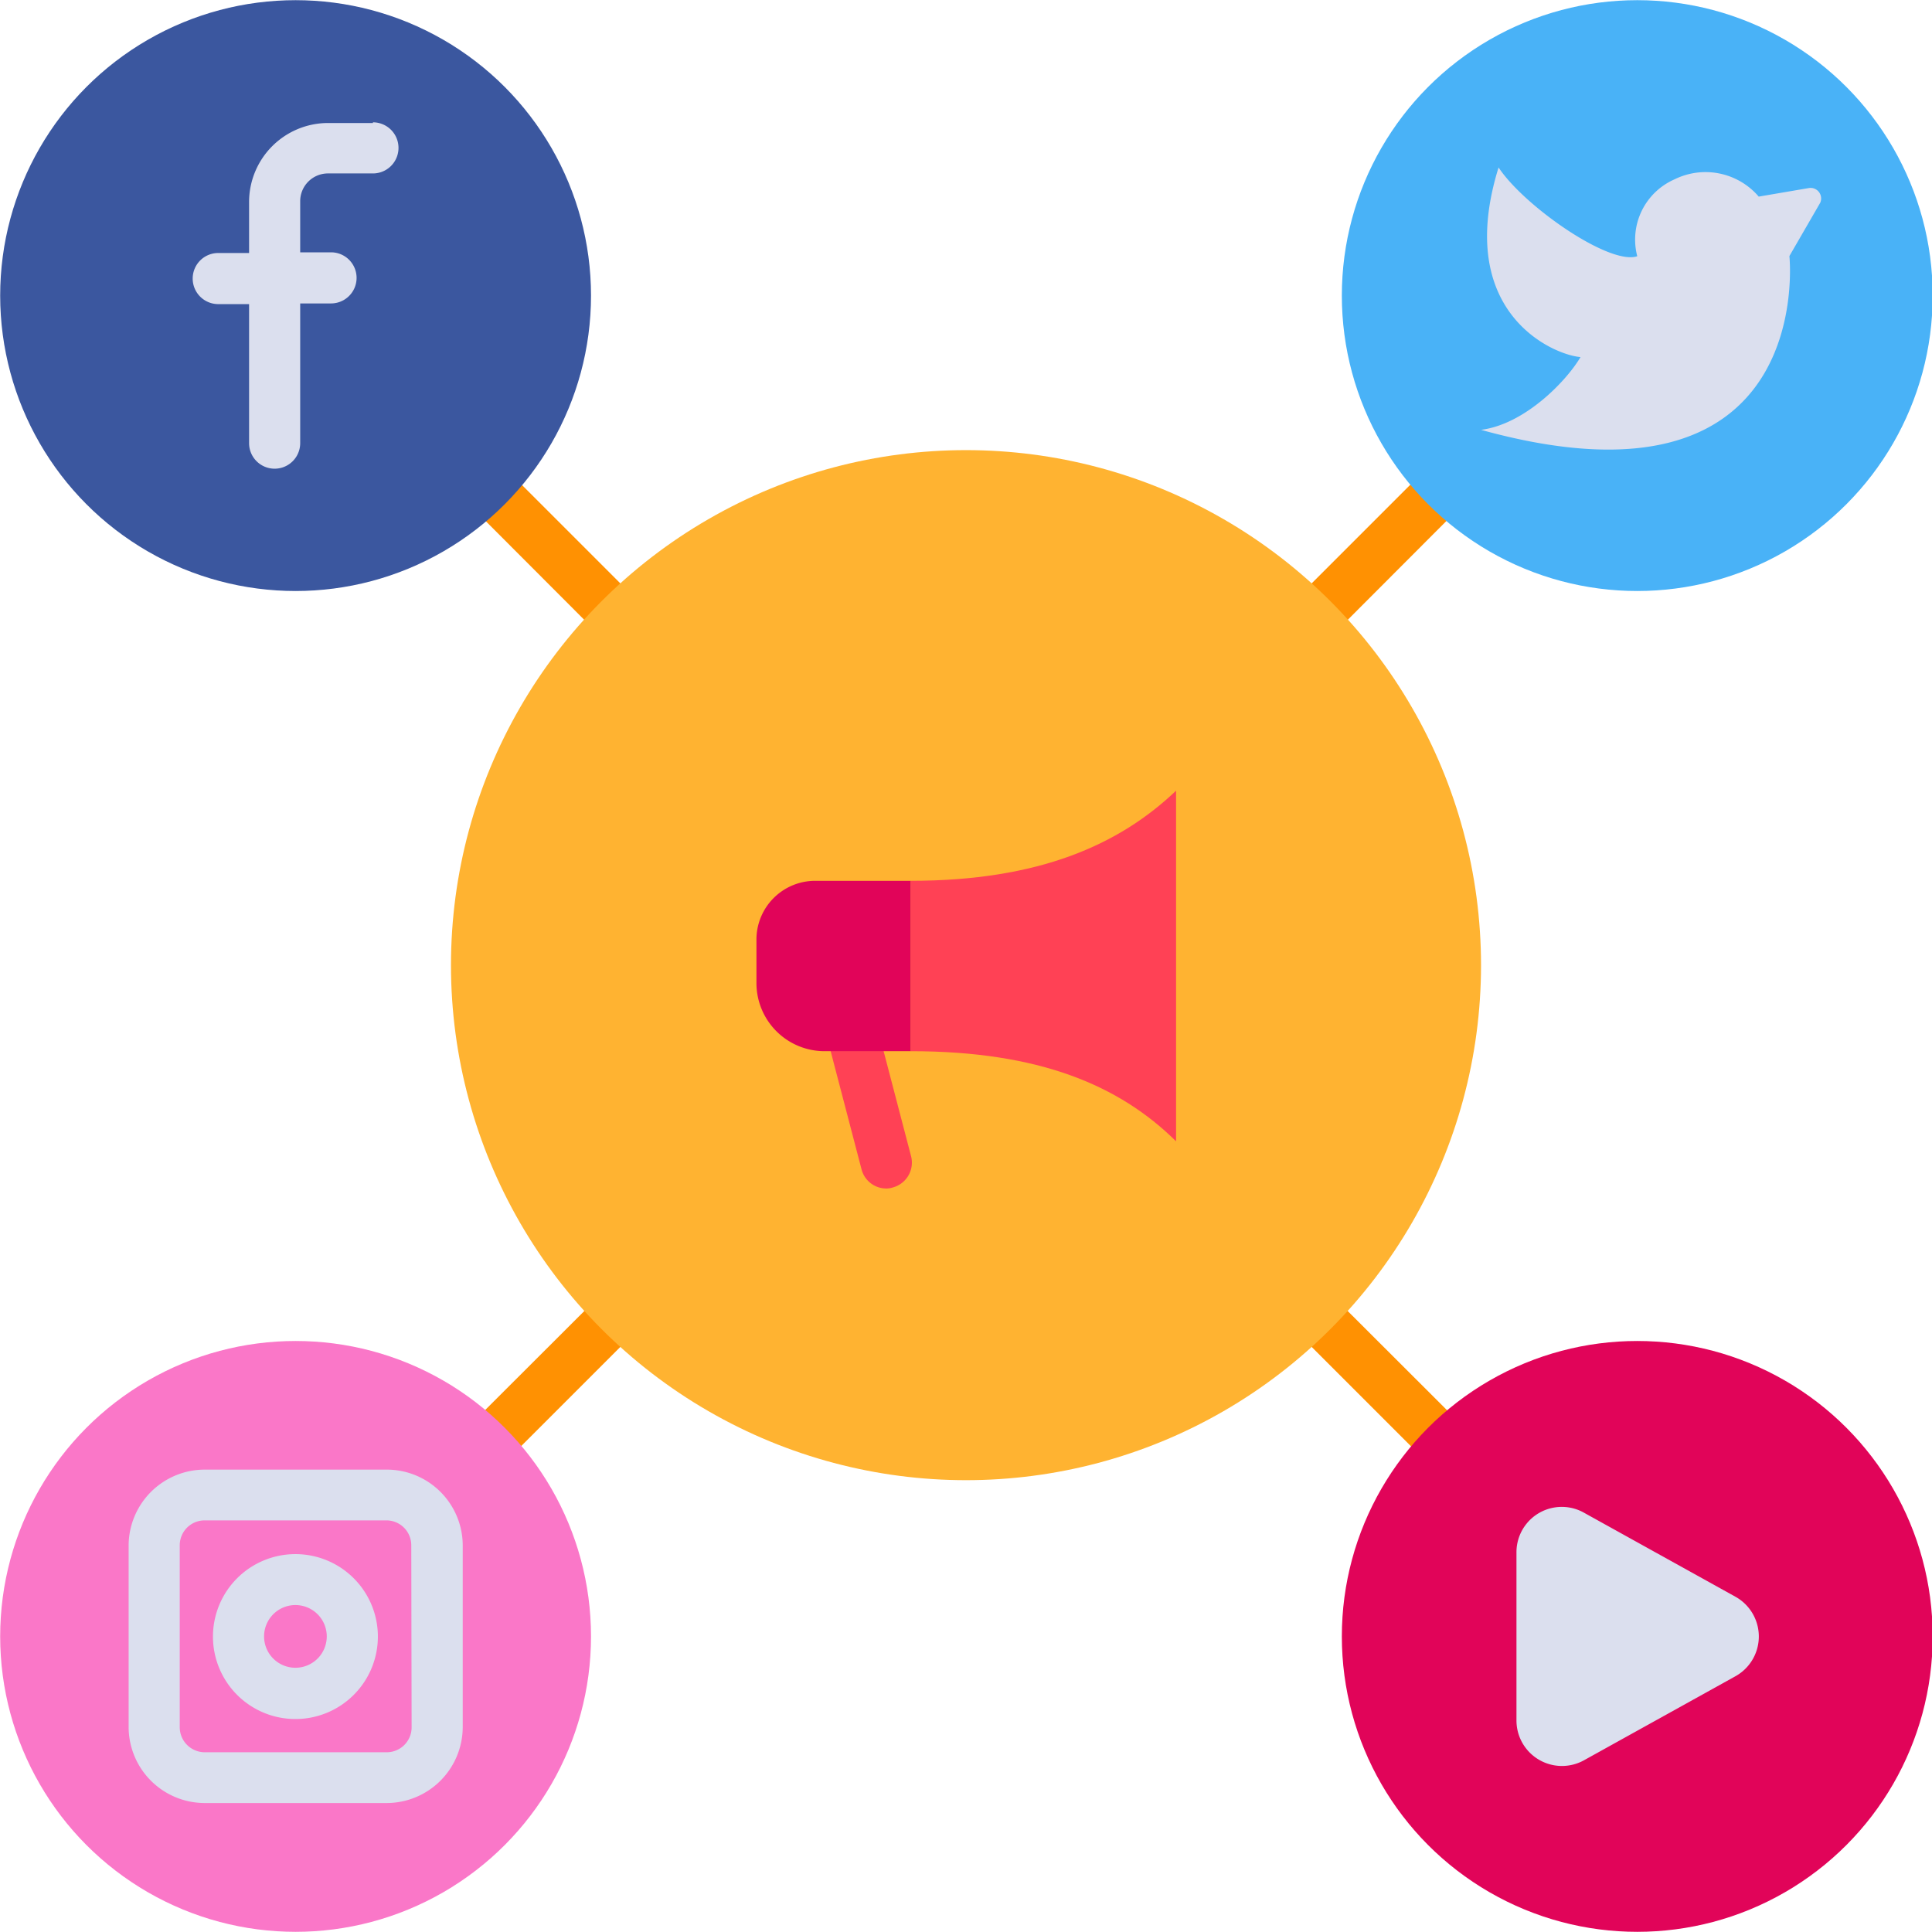 <?xml version="1.0" encoding="UTF-8"?><svg xmlns="http://www.w3.org/2000/svg" xmlns:xlink="http://www.w3.org/1999/xlink" height="113.4" preserveAspectRatio="xMidYMid meet" version="1.0" viewBox="7.3 7.3 113.4 113.4" width="113.4" zoomAndPan="magnify"><g id="change1_1"><path d="M66.12,64,97.33,32.74a1.49,1.49,0,0,0,0-2.12,1.51,1.51,0,0,0-2.12,0L64,61.83,32.79,30.62a1.51,1.51,0,0,0-2.12,0,1.49,1.49,0,0,0,0,2.12L61.88,64,30.67,95.16a1.49,1.49,0,0,0,0,2.12,1.5,1.5,0,0,0,2.12,0L64,66.07,95.21,97.28a1.5,1.5,0,0,0,2.12,0,1.49,1.49,0,0,0,0-2.12Z" fill="#ff9102"/></g><g id="change2_1"><circle cx="64" cy="63.95" fill="#ffb331" r="30.23"/></g><g id="change3_1"><path d="M59.32,77.06a1.5,1.5,0,0,1-1.45-1.12l-2.53-9.68a1.5,1.5,0,0,1,2.91-.76l2.53,9.68A1.51,1.51,0,0,1,59.7,77,1.2,1.2,0,0,1,59.32,77.06Z" fill="#ff4155"/></g><g id="change4_1"><path d="M55.13,59h5.63a0,0,0,0,1,0,0V69a0,0,0,0,1,0,0H55.7a4,4,0,0,1-4-4V62.4A3.45,3.45,0,0,1,55.13,59Z" fill="#e10459"/></g><g id="change3_2"><path d="M60.76,69C68.29,69,73,71,76.33,74.29V53.71C73,56.88,68.29,59,60.76,59Z" fill="#ff4155"/></g><g id="change5_1"><circle cx="24.65" cy="103.35" fill="#fa77c8" r="17.34"/></g><g id="change4_2"><circle cx="103.4" cy="103.35" fill="#e10459" r="17.34"/></g><g id="change6_1"><circle cx="24.65" cy="24.65" fill="#3b579f" r="17.34"/></g><g id="change7_1"><circle cx="103.4" cy="24.65" fill="#49b2f7" r="17.34"/></g><g id="change8_1"><path d="M29.19,14.52H26.55a4.64,4.64,0,0,0-4.63,4.63v3H20.11a1.5,1.5,0,0,0,0,3h1.81v8.16a1.5,1.5,0,0,0,3,0V25.11h1.81a1.5,1.5,0,1,0,0-3H24.92v-3a1.63,1.63,0,0,1,1.63-1.63h2.64a1.5,1.5,0,0,0,0-3Z" fill="#dbdfee"/></g><g id="change8_2"><path d="M30,93.56H19.32A4.47,4.47,0,0,0,14.85,98v10.66a4.47,4.47,0,0,0,4.47,4.47H30a4.47,4.47,0,0,0,4.46-4.47V98A4.46,4.46,0,0,0,30,93.56Zm1.46,15.12A1.46,1.46,0,0,1,30,110.15H19.32a1.47,1.47,0,0,1-1.47-1.47V98a1.46,1.46,0,0,1,1.47-1.46H30A1.46,1.46,0,0,1,31.44,98Z" fill="#dbdfee"/></g><g id="change8_3"><path d="M24.65,98.52a4.84,4.84,0,1,0,4.83,4.83A4.84,4.84,0,0,0,24.65,98.52Zm0,6.67a1.84,1.84,0,1,1,1.83-1.84A1.84,1.84,0,0,1,24.65,105.19Z" fill="#dbdfee"/></g><g id="change8_4"><path d="M96.31,98.44v9.83a2.67,2.67,0,0,0,4,2.33l8.85-4.91a2.67,2.67,0,0,0,0-4.67l-8.85-4.91A2.66,2.66,0,0,0,96.31,98.44Z" fill="#dbdfee"/></g><g id="change8_5"><path d="M110.53,18.84l2.93-.5a.62.62,0,0,1,.68.86l-1.81,3.13S114,38,94.23,32.53c2.57-.33,5-2.85,5.84-4.27-1.71-.15-7.43-2.7-4.81-11.13,1.5,2.27,6.51,5.76,8.14,5.21a3.86,3.86,0,0,1,2.18-4.51A4.11,4.11,0,0,1,110.53,18.84Z" fill="#dbdfee"/></g></svg>
